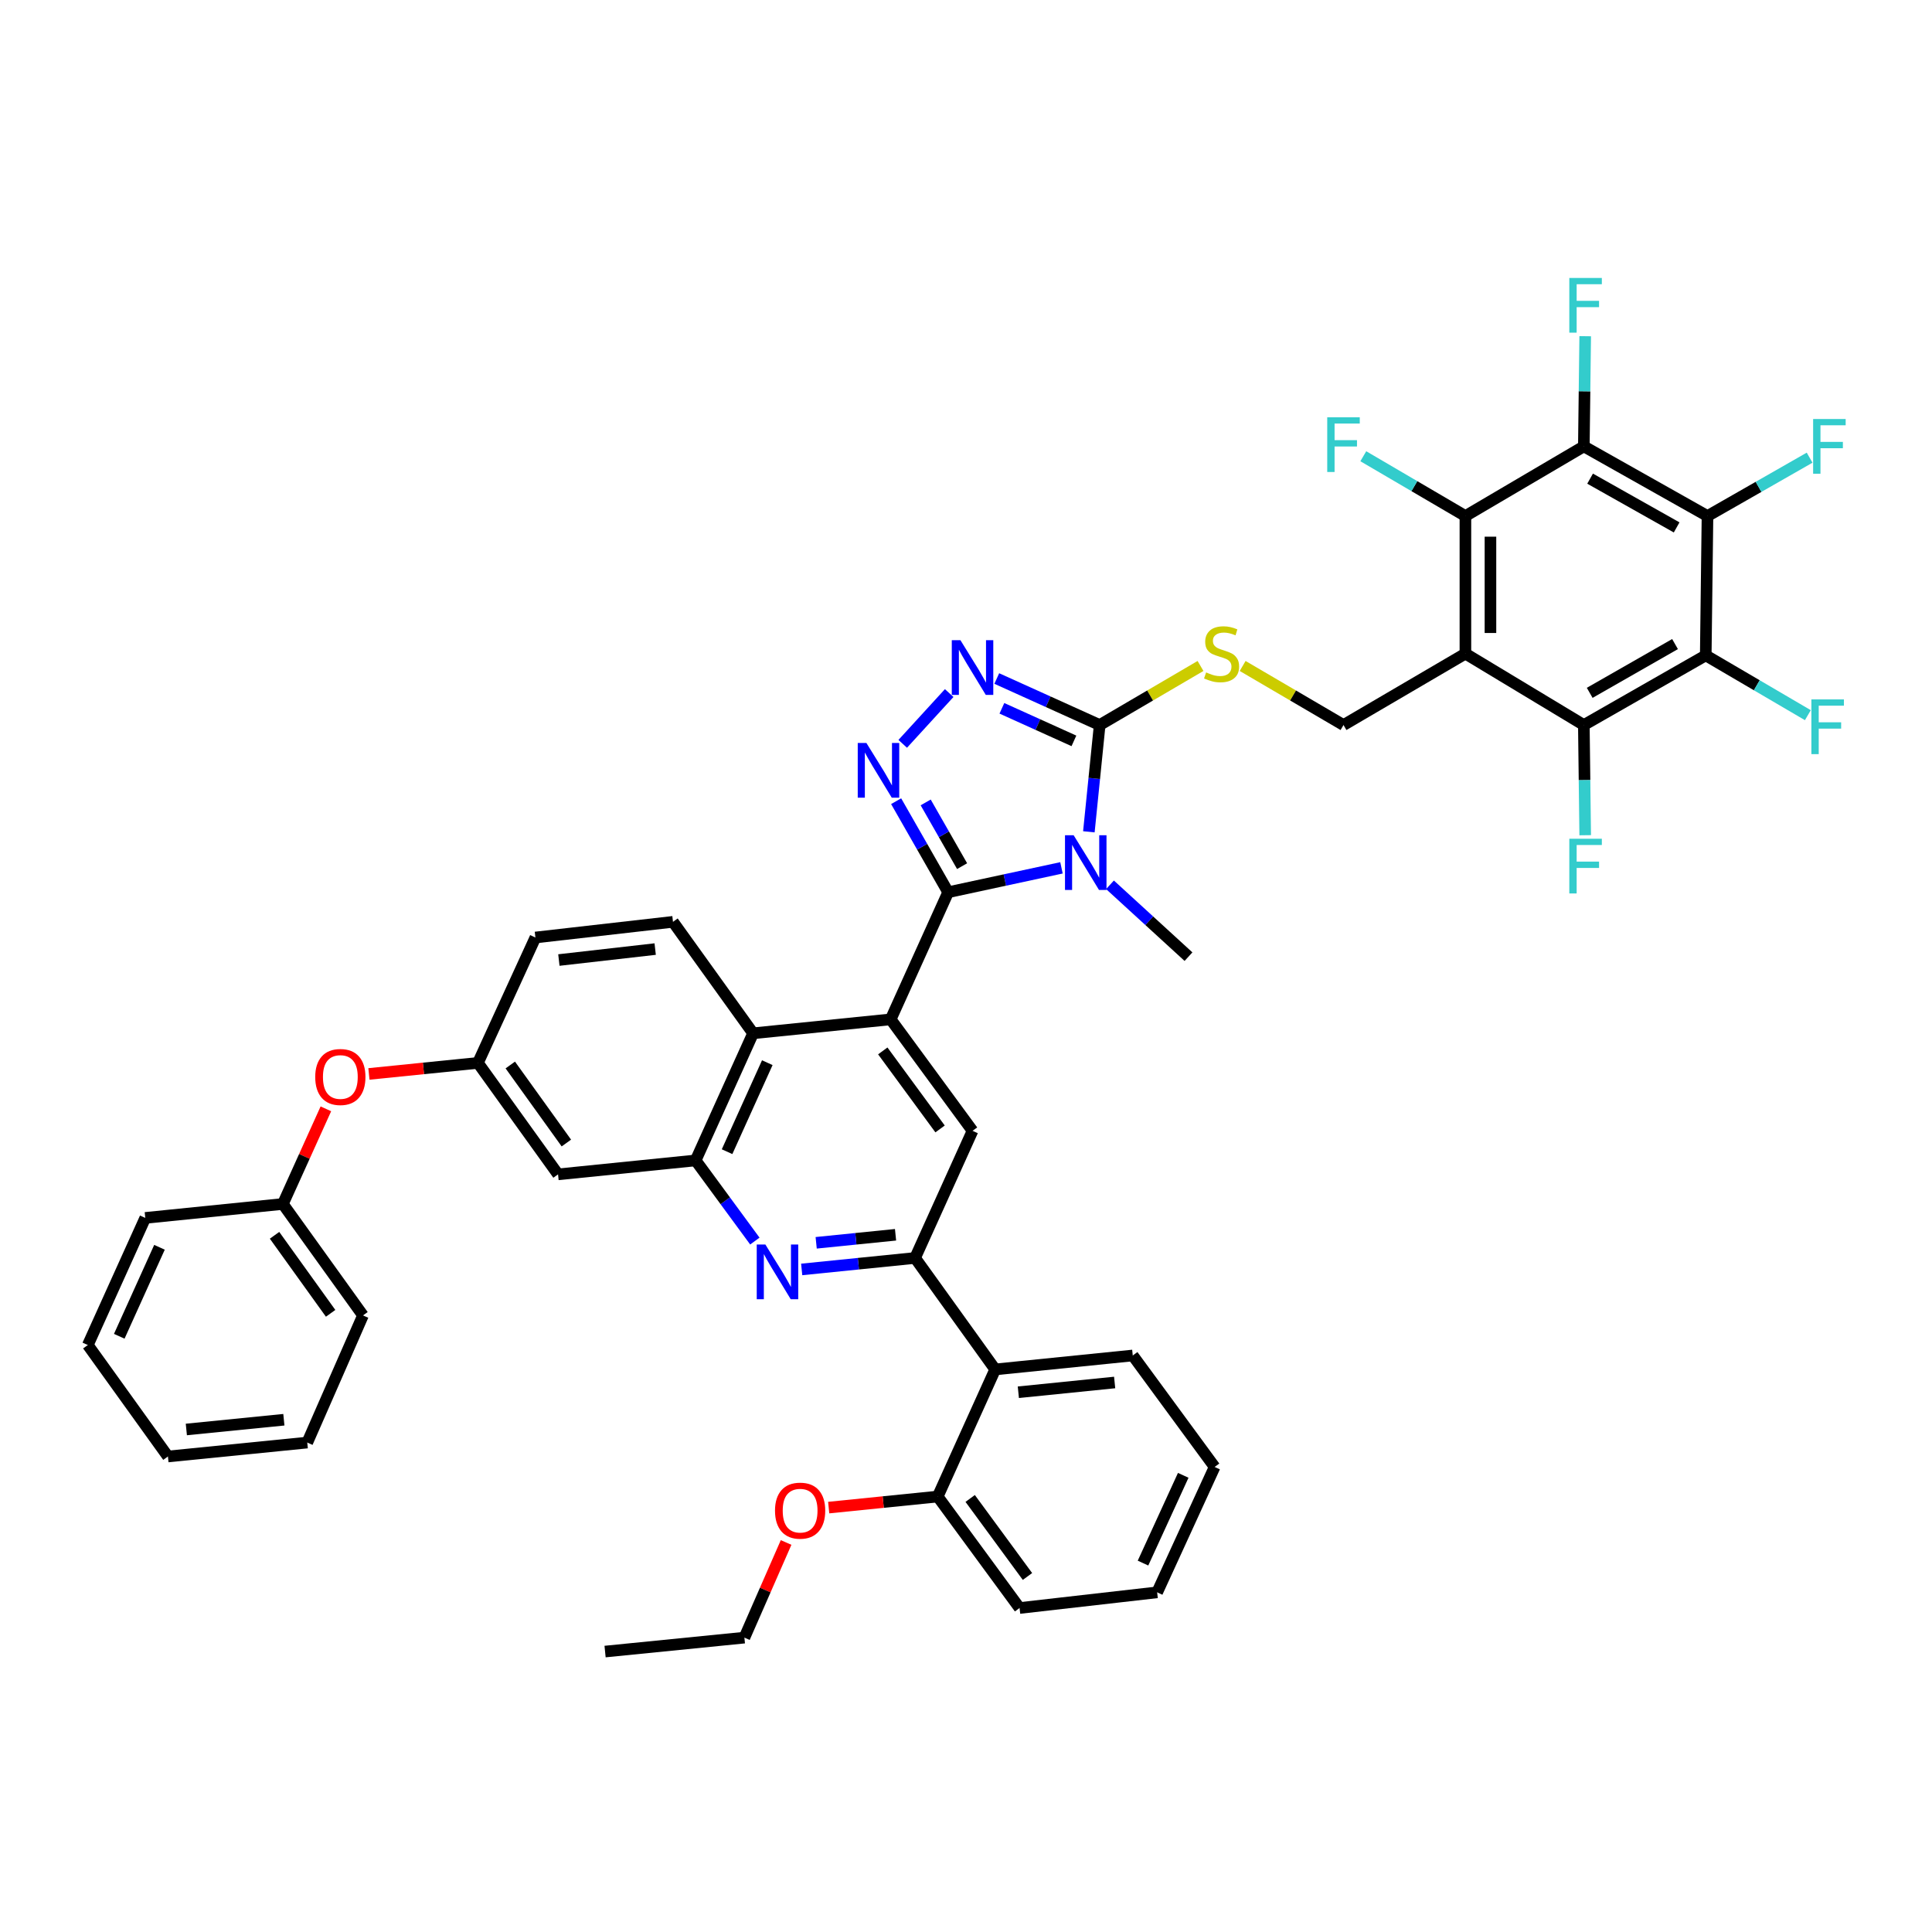<?xml version='1.0' encoding='iso-8859-1'?>
<svg version='1.1' baseProfile='full'
              xmlns='http://www.w3.org/2000/svg'
                      xmlns:rdkit='http://www.rdkit.org/xml'
                      xmlns:xlink='http://www.w3.org/1999/xlink'
                  xml:space='preserve'
width='1000px' height='1000px' viewBox='0 0 1000 1000'>
<!-- END OF HEADER -->
<rect style='opacity:1.0;fill:#FFFFFF;stroke:none' width='1000' height='1000' x='0' y='0'> </rect>
<path class='bond-0' d='M 643.196,344.706 L 669.295,359.991' style='fill:none;fill-rule:evenodd;stroke:#CCCC00;stroke-width:6px;stroke-linecap:butt;stroke-linejoin:miter;stroke-opacity:1' />
<path class='bond-0' d='M 669.295,359.991 L 695.394,375.276' style='fill:none;fill-rule:evenodd;stroke:#000000;stroke-width:6px;stroke-linecap:butt;stroke-linejoin:miter;stroke-opacity:1' />
<path class='bond-1' d='M 621.38,344.707 L 595.284,359.991' style='fill:none;fill-rule:evenodd;stroke:#CCCC00;stroke-width:6px;stroke-linecap:butt;stroke-linejoin:miter;stroke-opacity:1' />
<path class='bond-1' d='M 595.284,359.991 L 569.189,375.276' style='fill:none;fill-rule:evenodd;stroke:#000000;stroke-width:6px;stroke-linecap:butt;stroke-linejoin:miter;stroke-opacity:1' />
<path class='bond-2' d='M 695.394,375.276 L 758.494,338.318' style='fill:none;fill-rule:evenodd;stroke:#000000;stroke-width:6px;stroke-linecap:butt;stroke-linejoin:miter;stroke-opacity:1' />
<path class='bond-3' d='M 615.163,495.166 L 594.843,476.568' style='fill:none;fill-rule:evenodd;stroke:#000000;stroke-width:6px;stroke-linecap:butt;stroke-linejoin:miter;stroke-opacity:1' />
<path class='bond-3' d='M 594.843,476.568 L 574.522,457.97' style='fill:none;fill-rule:evenodd;stroke:#0000FF;stroke-width:6px;stroke-linecap:butt;stroke-linejoin:miter;stroke-opacity:1' />
<path class='bond-4' d='M 549.419,449.194 L 520.092,455.505' style='fill:none;fill-rule:evenodd;stroke:#0000FF;stroke-width:6px;stroke-linecap:butt;stroke-linejoin:miter;stroke-opacity:1' />
<path class='bond-4' d='M 520.092,455.505 L 490.765,461.816' style='fill:none;fill-rule:evenodd;stroke:#000000;stroke-width:6px;stroke-linecap:butt;stroke-linejoin:miter;stroke-opacity:1' />
<path class='bond-5' d='M 563.594,430.541 L 566.392,402.908' style='fill:none;fill-rule:evenodd;stroke:#0000FF;stroke-width:6px;stroke-linecap:butt;stroke-linejoin:miter;stroke-opacity:1' />
<path class='bond-5' d='M 566.392,402.908 L 569.189,375.276' style='fill:none;fill-rule:evenodd;stroke:#000000;stroke-width:6px;stroke-linecap:butt;stroke-linejoin:miter;stroke-opacity:1' />
<path class='bond-6' d='M 490.765,461.816 L 461.015,527.623' style='fill:none;fill-rule:evenodd;stroke:#000000;stroke-width:6px;stroke-linecap:butt;stroke-linejoin:miter;stroke-opacity:1' />
<path class='bond-7' d='M 490.765,461.816 L 477.301,438.254' style='fill:none;fill-rule:evenodd;stroke:#000000;stroke-width:6px;stroke-linecap:butt;stroke-linejoin:miter;stroke-opacity:1' />
<path class='bond-7' d='M 477.301,438.254 L 463.837,414.693' style='fill:none;fill-rule:evenodd;stroke:#0000FF;stroke-width:6px;stroke-linecap:butt;stroke-linejoin:miter;stroke-opacity:1' />
<path class='bond-7' d='M 497.98,448.316 L 488.555,431.823' style='fill:none;fill-rule:evenodd;stroke:#000000;stroke-width:6px;stroke-linecap:butt;stroke-linejoin:miter;stroke-opacity:1' />
<path class='bond-7' d='M 488.555,431.823 L 479.131,415.33' style='fill:none;fill-rule:evenodd;stroke:#0000FF;stroke-width:6px;stroke-linecap:butt;stroke-linejoin:miter;stroke-opacity:1' />
<path class='bond-8' d='M 461.015,527.623 L 503.382,585.314' style='fill:none;fill-rule:evenodd;stroke:#000000;stroke-width:6px;stroke-linecap:butt;stroke-linejoin:miter;stroke-opacity:1' />
<path class='bond-8' d='M 456.922,543.949 L 486.579,584.333' style='fill:none;fill-rule:evenodd;stroke:#000000;stroke-width:6px;stroke-linecap:butt;stroke-linejoin:miter;stroke-opacity:1' />
<path class='bond-9' d='M 461.015,527.623 L 389.8,534.831' style='fill:none;fill-rule:evenodd;stroke:#000000;stroke-width:6px;stroke-linecap:butt;stroke-linejoin:miter;stroke-opacity:1' />
<path class='bond-10' d='M 503.382,585.314 L 473.64,651.121' style='fill:none;fill-rule:evenodd;stroke:#000000;stroke-width:6px;stroke-linecap:butt;stroke-linejoin:miter;stroke-opacity:1' />
<path class='bond-11' d='M 473.64,651.121 L 515.106,708.812' style='fill:none;fill-rule:evenodd;stroke:#000000;stroke-width:6px;stroke-linecap:butt;stroke-linejoin:miter;stroke-opacity:1' />
<path class='bond-12' d='M 473.64,651.121 L 444.297,654.091' style='fill:none;fill-rule:evenodd;stroke:#000000;stroke-width:6px;stroke-linecap:butt;stroke-linejoin:miter;stroke-opacity:1' />
<path class='bond-12' d='M 444.297,654.091 L 414.954,657.061' style='fill:none;fill-rule:evenodd;stroke:#0000FF;stroke-width:6px;stroke-linecap:butt;stroke-linejoin:miter;stroke-opacity:1' />
<path class='bond-12' d='M 463.531,639.115 L 442.991,641.194' style='fill:none;fill-rule:evenodd;stroke:#000000;stroke-width:6px;stroke-linecap:butt;stroke-linejoin:miter;stroke-opacity:1' />
<path class='bond-12' d='M 442.991,641.194 L 422.451,643.273' style='fill:none;fill-rule:evenodd;stroke:#0000FF;stroke-width:6px;stroke-linecap:butt;stroke-linejoin:miter;stroke-opacity:1' />
<path class='bond-13' d='M 515.106,708.812 L 586.314,701.596' style='fill:none;fill-rule:evenodd;stroke:#000000;stroke-width:6px;stroke-linecap:butt;stroke-linejoin:miter;stroke-opacity:1' />
<path class='bond-13' d='M 527.094,720.626 L 576.939,715.575' style='fill:none;fill-rule:evenodd;stroke:#000000;stroke-width:6px;stroke-linecap:butt;stroke-linejoin:miter;stroke-opacity:1' />
<path class='bond-14' d='M 515.106,708.812 L 485.356,774.611' style='fill:none;fill-rule:evenodd;stroke:#000000;stroke-width:6px;stroke-linecap:butt;stroke-linejoin:miter;stroke-opacity:1' />
<path class='bond-15' d='M 586.314,701.596 L 628.687,759.294' style='fill:none;fill-rule:evenodd;stroke:#000000;stroke-width:6px;stroke-linecap:butt;stroke-linejoin:miter;stroke-opacity:1' />
<path class='bond-16' d='M 628.687,759.294 L 598.938,824.194' style='fill:none;fill-rule:evenodd;stroke:#000000;stroke-width:6px;stroke-linecap:butt;stroke-linejoin:miter;stroke-opacity:1' />
<path class='bond-16' d='M 612.441,763.627 L 591.617,809.057' style='fill:none;fill-rule:evenodd;stroke:#000000;stroke-width:6px;stroke-linecap:butt;stroke-linejoin:miter;stroke-opacity:1' />
<path class='bond-17' d='M 598.938,824.194 L 527.723,832.31' style='fill:none;fill-rule:evenodd;stroke:#000000;stroke-width:6px;stroke-linecap:butt;stroke-linejoin:miter;stroke-opacity:1' />
<path class='bond-18' d='M 527.723,832.31 L 485.356,774.611' style='fill:none;fill-rule:evenodd;stroke:#000000;stroke-width:6px;stroke-linecap:butt;stroke-linejoin:miter;stroke-opacity:1' />
<path class='bond-18' d='M 531.816,815.983 L 502.16,775.594' style='fill:none;fill-rule:evenodd;stroke:#000000;stroke-width:6px;stroke-linecap:butt;stroke-linejoin:miter;stroke-opacity:1' />
<path class='bond-19' d='M 485.356,774.611 L 457.143,777.47' style='fill:none;fill-rule:evenodd;stroke:#000000;stroke-width:6px;stroke-linecap:butt;stroke-linejoin:miter;stroke-opacity:1' />
<path class='bond-19' d='M 457.143,777.47 L 428.931,780.329' style='fill:none;fill-rule:evenodd;stroke:#FF0000;stroke-width:6px;stroke-linecap:butt;stroke-linejoin:miter;stroke-opacity:1' />
<path class='bond-20' d='M 406.885,798.384 L 396.092,823.009' style='fill:none;fill-rule:evenodd;stroke:#FF0000;stroke-width:6px;stroke-linecap:butt;stroke-linejoin:miter;stroke-opacity:1' />
<path class='bond-20' d='M 396.092,823.009 L 385.299,847.634' style='fill:none;fill-rule:evenodd;stroke:#000000;stroke-width:6px;stroke-linecap:butt;stroke-linejoin:miter;stroke-opacity:1' />
<path class='bond-21' d='M 385.299,847.634 L 313.184,854.843' style='fill:none;fill-rule:evenodd;stroke:#000000;stroke-width:6px;stroke-linecap:butt;stroke-linejoin:miter;stroke-opacity:1' />
<path class='bond-22' d='M 390.712,642.38 L 375.385,621.509' style='fill:none;fill-rule:evenodd;stroke:#0000FF;stroke-width:6px;stroke-linecap:butt;stroke-linejoin:miter;stroke-opacity:1' />
<path class='bond-22' d='M 375.385,621.509 L 360.058,600.638' style='fill:none;fill-rule:evenodd;stroke:#000000;stroke-width:6px;stroke-linecap:butt;stroke-linejoin:miter;stroke-opacity:1' />
<path class='bond-23' d='M 360.058,600.638 L 288.843,607.847' style='fill:none;fill-rule:evenodd;stroke:#000000;stroke-width:6px;stroke-linecap:butt;stroke-linejoin:miter;stroke-opacity:1' />
<path class='bond-24' d='M 360.058,600.638 L 389.8,534.831' style='fill:none;fill-rule:evenodd;stroke:#000000;stroke-width:6px;stroke-linecap:butt;stroke-linejoin:miter;stroke-opacity:1' />
<path class='bond-24' d='M 376.332,596.106 L 397.151,550.041' style='fill:none;fill-rule:evenodd;stroke:#000000;stroke-width:6px;stroke-linecap:butt;stroke-linejoin:miter;stroke-opacity:1' />
<path class='bond-25' d='M 288.843,607.847 L 247.377,550.156' style='fill:none;fill-rule:evenodd;stroke:#000000;stroke-width:6px;stroke-linecap:butt;stroke-linejoin:miter;stroke-opacity:1' />
<path class='bond-25' d='M 293.149,591.628 L 264.122,551.244' style='fill:none;fill-rule:evenodd;stroke:#000000;stroke-width:6px;stroke-linecap:butt;stroke-linejoin:miter;stroke-opacity:1' />
<path class='bond-26' d='M 247.377,550.156 L 219.164,553.012' style='fill:none;fill-rule:evenodd;stroke:#000000;stroke-width:6px;stroke-linecap:butt;stroke-linejoin:miter;stroke-opacity:1' />
<path class='bond-26' d='M 219.164,553.012 L 190.951,555.868' style='fill:none;fill-rule:evenodd;stroke:#FF0000;stroke-width:6px;stroke-linecap:butt;stroke-linejoin:miter;stroke-opacity:1' />
<path class='bond-27' d='M 247.377,550.156 L 277.126,485.249' style='fill:none;fill-rule:evenodd;stroke:#000000;stroke-width:6px;stroke-linecap:butt;stroke-linejoin:miter;stroke-opacity:1' />
<path class='bond-28' d='M 168.673,573.93 L 157.542,598.551' style='fill:none;fill-rule:evenodd;stroke:#FF0000;stroke-width:6px;stroke-linecap:butt;stroke-linejoin:miter;stroke-opacity:1' />
<path class='bond-28' d='M 157.542,598.551 L 146.412,623.172' style='fill:none;fill-rule:evenodd;stroke:#000000;stroke-width:6px;stroke-linecap:butt;stroke-linejoin:miter;stroke-opacity:1' />
<path class='bond-29' d='M 146.412,623.172 L 187.878,680.863' style='fill:none;fill-rule:evenodd;stroke:#000000;stroke-width:6px;stroke-linecap:butt;stroke-linejoin:miter;stroke-opacity:1' />
<path class='bond-29' d='M 142.106,639.391 L 171.132,679.775' style='fill:none;fill-rule:evenodd;stroke:#000000;stroke-width:6px;stroke-linecap:butt;stroke-linejoin:miter;stroke-opacity:1' />
<path class='bond-30' d='M 146.412,623.172 L 75.197,630.388' style='fill:none;fill-rule:evenodd;stroke:#000000;stroke-width:6px;stroke-linecap:butt;stroke-linejoin:miter;stroke-opacity:1' />
<path class='bond-31' d='M 187.878,680.863 L 159.036,746.67' style='fill:none;fill-rule:evenodd;stroke:#000000;stroke-width:6px;stroke-linecap:butt;stroke-linejoin:miter;stroke-opacity:1' />
<path class='bond-32' d='M 159.036,746.67 L 86.921,753.878' style='fill:none;fill-rule:evenodd;stroke:#000000;stroke-width:6px;stroke-linecap:butt;stroke-linejoin:miter;stroke-opacity:1' />
<path class='bond-32' d='M 146.929,734.853 L 96.449,739.899' style='fill:none;fill-rule:evenodd;stroke:#000000;stroke-width:6px;stroke-linecap:butt;stroke-linejoin:miter;stroke-opacity:1' />
<path class='bond-33' d='M 86.921,753.878 L 45.455,696.187' style='fill:none;fill-rule:evenodd;stroke:#000000;stroke-width:6px;stroke-linecap:butt;stroke-linejoin:miter;stroke-opacity:1' />
<path class='bond-34' d='M 45.455,696.187 L 75.197,630.388' style='fill:none;fill-rule:evenodd;stroke:#000000;stroke-width:6px;stroke-linecap:butt;stroke-linejoin:miter;stroke-opacity:1' />
<path class='bond-34' d='M 61.728,691.657 L 82.547,645.597' style='fill:none;fill-rule:evenodd;stroke:#000000;stroke-width:6px;stroke-linecap:butt;stroke-linejoin:miter;stroke-opacity:1' />
<path class='bond-35' d='M 277.126,485.249 L 348.334,477.14' style='fill:none;fill-rule:evenodd;stroke:#000000;stroke-width:6px;stroke-linecap:butt;stroke-linejoin:miter;stroke-opacity:1' />
<path class='bond-35' d='M 289.274,496.912 L 339.119,491.236' style='fill:none;fill-rule:evenodd;stroke:#000000;stroke-width:6px;stroke-linecap:butt;stroke-linejoin:miter;stroke-opacity:1' />
<path class='bond-36' d='M 348.334,477.14 L 389.8,534.831' style='fill:none;fill-rule:evenodd;stroke:#000000;stroke-width:6px;stroke-linecap:butt;stroke-linejoin:miter;stroke-opacity:1' />
<path class='bond-37' d='M 467.249,385.01 L 491.304,358.725' style='fill:none;fill-rule:evenodd;stroke:#0000FF;stroke-width:6px;stroke-linecap:butt;stroke-linejoin:miter;stroke-opacity:1' />
<path class='bond-38' d='M 515.927,351.198 L 542.558,363.237' style='fill:none;fill-rule:evenodd;stroke:#0000FF;stroke-width:6px;stroke-linecap:butt;stroke-linejoin:miter;stroke-opacity:1' />
<path class='bond-38' d='M 542.558,363.237 L 569.189,375.276' style='fill:none;fill-rule:evenodd;stroke:#000000;stroke-width:6px;stroke-linecap:butt;stroke-linejoin:miter;stroke-opacity:1' />
<path class='bond-38' d='M 518.577,366.621 L 537.218,375.048' style='fill:none;fill-rule:evenodd;stroke:#0000FF;stroke-width:6px;stroke-linecap:butt;stroke-linejoin:miter;stroke-opacity:1' />
<path class='bond-38' d='M 537.218,375.048 L 555.86,383.476' style='fill:none;fill-rule:evenodd;stroke:#000000;stroke-width:6px;stroke-linecap:butt;stroke-linejoin:miter;stroke-opacity:1' />
<path class='bond-39' d='M 758.494,338.318 L 758.494,267.102' style='fill:none;fill-rule:evenodd;stroke:#000000;stroke-width:6px;stroke-linecap:butt;stroke-linejoin:miter;stroke-opacity:1' />
<path class='bond-39' d='M 771.456,327.635 L 771.456,277.785' style='fill:none;fill-rule:evenodd;stroke:#000000;stroke-width:6px;stroke-linecap:butt;stroke-linejoin:miter;stroke-opacity:1' />
<path class='bond-40' d='M 758.494,338.318 L 819.793,375.276' style='fill:none;fill-rule:evenodd;stroke:#000000;stroke-width:6px;stroke-linecap:butt;stroke-linejoin:miter;stroke-opacity:1' />
<path class='bond-41' d='M 758.494,267.102 L 819.793,231.044' style='fill:none;fill-rule:evenodd;stroke:#000000;stroke-width:6px;stroke-linecap:butt;stroke-linejoin:miter;stroke-opacity:1' />
<path class='bond-42' d='M 758.494,267.102 L 732.068,251.624' style='fill:none;fill-rule:evenodd;stroke:#000000;stroke-width:6px;stroke-linecap:butt;stroke-linejoin:miter;stroke-opacity:1' />
<path class='bond-42' d='M 732.068,251.624 L 705.643,236.147' style='fill:none;fill-rule:evenodd;stroke:#33CCCC;stroke-width:6px;stroke-linecap:butt;stroke-linejoin:miter;stroke-opacity:1' />
<path class='bond-43' d='M 819.793,375.276 L 882.892,339.218' style='fill:none;fill-rule:evenodd;stroke:#000000;stroke-width:6px;stroke-linecap:butt;stroke-linejoin:miter;stroke-opacity:1' />
<path class='bond-43' d='M 822.826,358.612 L 866.996,333.372' style='fill:none;fill-rule:evenodd;stroke:#000000;stroke-width:6px;stroke-linecap:butt;stroke-linejoin:miter;stroke-opacity:1' />
<path class='bond-44' d='M 819.793,375.276 L 820.144,403.791' style='fill:none;fill-rule:evenodd;stroke:#000000;stroke-width:6px;stroke-linecap:butt;stroke-linejoin:miter;stroke-opacity:1' />
<path class='bond-44' d='M 820.144,403.791 L 820.496,432.306' style='fill:none;fill-rule:evenodd;stroke:#33CCCC;stroke-width:6px;stroke-linecap:butt;stroke-linejoin:miter;stroke-opacity:1' />
<path class='bond-45' d='M 819.793,231.044 L 883.792,267.102' style='fill:none;fill-rule:evenodd;stroke:#000000;stroke-width:6px;stroke-linecap:butt;stroke-linejoin:miter;stroke-opacity:1' />
<path class='bond-45' d='M 823.03,247.747 L 867.829,272.987' style='fill:none;fill-rule:evenodd;stroke:#000000;stroke-width:6px;stroke-linecap:butt;stroke-linejoin:miter;stroke-opacity:1' />
<path class='bond-46' d='M 819.793,231.044 L 820.144,202.529' style='fill:none;fill-rule:evenodd;stroke:#000000;stroke-width:6px;stroke-linecap:butt;stroke-linejoin:miter;stroke-opacity:1' />
<path class='bond-46' d='M 820.144,202.529 L 820.496,174.014' style='fill:none;fill-rule:evenodd;stroke:#33CCCC;stroke-width:6px;stroke-linecap:butt;stroke-linejoin:miter;stroke-opacity:1' />
<path class='bond-47' d='M 882.892,339.218 L 909.318,354.696' style='fill:none;fill-rule:evenodd;stroke:#000000;stroke-width:6px;stroke-linecap:butt;stroke-linejoin:miter;stroke-opacity:1' />
<path class='bond-47' d='M 909.318,354.696 L 935.743,370.173' style='fill:none;fill-rule:evenodd;stroke:#33CCCC;stroke-width:6px;stroke-linecap:butt;stroke-linejoin:miter;stroke-opacity:1' />
<path class='bond-48' d='M 882.892,339.218 L 883.792,267.102' style='fill:none;fill-rule:evenodd;stroke:#000000;stroke-width:6px;stroke-linecap:butt;stroke-linejoin:miter;stroke-opacity:1' />
<path class='bond-49' d='M 883.792,267.102 L 910.223,251.998' style='fill:none;fill-rule:evenodd;stroke:#000000;stroke-width:6px;stroke-linecap:butt;stroke-linejoin:miter;stroke-opacity:1' />
<path class='bond-49' d='M 910.223,251.998 L 936.655,236.894' style='fill:none;fill-rule:evenodd;stroke:#33CCCC;stroke-width:6px;stroke-linecap:butt;stroke-linejoin:miter;stroke-opacity:1' />
<path  class='atom-0' d='M 624.288 348.038
Q 624.608 348.158, 625.928 348.718
Q 627.248 349.278, 628.688 349.638
Q 630.168 349.958, 631.608 349.958
Q 634.288 349.958, 635.848 348.678
Q 637.408 347.358, 637.408 345.078
Q 637.408 343.518, 636.608 342.558
Q 635.848 341.598, 634.648 341.078
Q 633.448 340.558, 631.448 339.958
Q 628.928 339.198, 627.408 338.478
Q 625.928 337.758, 624.848 336.238
Q 623.808 334.718, 623.808 332.158
Q 623.808 328.598, 626.208 326.398
Q 628.648 324.198, 633.448 324.198
Q 636.728 324.198, 640.448 325.758
L 639.528 328.838
Q 636.128 327.438, 633.568 327.438
Q 630.808 327.438, 629.288 328.598
Q 627.768 329.718, 627.808 331.678
Q 627.808 333.198, 628.568 334.118
Q 629.368 335.038, 630.488 335.558
Q 631.648 336.078, 633.568 336.678
Q 636.128 337.478, 637.648 338.278
Q 639.168 339.078, 640.248 340.718
Q 641.368 342.318, 641.368 345.078
Q 641.368 348.998, 638.728 351.118
Q 636.128 353.198, 631.768 353.198
Q 629.248 353.198, 627.328 352.638
Q 625.448 352.118, 623.208 351.198
L 624.288 348.038
' fill='#CCCC00'/>
<path  class='atom-3' d='M 555.72 432.331
L 565 447.331
Q 565.92 448.811, 567.4 451.491
Q 568.88 454.171, 568.96 454.331
L 568.96 432.331
L 572.72 432.331
L 572.72 460.651
L 568.84 460.651
L 558.88 444.251
Q 557.72 442.331, 556.48 440.131
Q 555.28 437.931, 554.92 437.251
L 554.92 460.651
L 551.24 460.651
L 551.24 432.331
L 555.72 432.331
' fill='#0000FF'/>
<path  class='atom-14' d='M 401.141 781.907
Q 401.141 775.107, 404.501 771.307
Q 407.861 767.507, 414.141 767.507
Q 420.421 767.507, 423.781 771.307
Q 427.141 775.107, 427.141 781.907
Q 427.141 788.787, 423.741 792.707
Q 420.341 796.587, 414.141 796.587
Q 407.901 796.587, 404.501 792.707
Q 401.141 788.827, 401.141 781.907
M 414.141 793.387
Q 418.461 793.387, 420.781 790.507
Q 423.141 787.587, 423.141 781.907
Q 423.141 776.347, 420.781 773.547
Q 418.461 770.707, 414.141 770.707
Q 409.821 770.707, 407.461 773.507
Q 405.141 776.307, 405.141 781.907
Q 405.141 787.627, 407.461 790.507
Q 409.821 793.387, 414.141 793.387
' fill='#FF0000'/>
<path  class='atom-17' d='M 396.164 644.169
L 405.444 659.169
Q 406.364 660.649, 407.844 663.329
Q 409.324 666.009, 409.404 666.169
L 409.404 644.169
L 413.164 644.169
L 413.164 672.489
L 409.284 672.489
L 399.324 656.089
Q 398.164 654.169, 396.924 651.969
Q 395.724 649.769, 395.364 649.089
L 395.364 672.489
L 391.684 672.489
L 391.684 644.169
L 396.164 644.169
' fill='#0000FF'/>
<path  class='atom-21' d='M 163.161 557.445
Q 163.161 550.645, 166.521 546.845
Q 169.881 543.045, 176.161 543.045
Q 182.441 543.045, 185.801 546.845
Q 189.161 550.645, 189.161 557.445
Q 189.161 564.325, 185.761 568.245
Q 182.361 572.125, 176.161 572.125
Q 169.921 572.125, 166.521 568.245
Q 163.161 564.365, 163.161 557.445
M 176.161 568.925
Q 180.481 568.925, 182.801 566.045
Q 185.161 563.125, 185.161 557.445
Q 185.161 551.885, 182.801 549.085
Q 180.481 546.245, 176.161 546.245
Q 171.841 546.245, 169.481 549.045
Q 167.161 551.845, 167.161 557.445
Q 167.161 563.165, 169.481 566.045
Q 171.841 568.925, 176.161 568.925
' fill='#FF0000'/>
<path  class='atom-31' d='M 448.447 384.556
L 457.727 399.556
Q 458.647 401.036, 460.127 403.716
Q 461.607 406.396, 461.687 406.556
L 461.687 384.556
L 465.447 384.556
L 465.447 412.876
L 461.567 412.876
L 451.607 396.476
Q 450.447 394.556, 449.207 392.356
Q 448.007 390.156, 447.647 389.476
L 447.647 412.876
L 443.967 412.876
L 443.967 384.556
L 448.447 384.556
' fill='#0000FF'/>
<path  class='atom-32' d='M 497.122 331.366
L 506.402 346.366
Q 507.322 347.846, 508.802 350.526
Q 510.282 353.206, 510.362 353.366
L 510.362 331.366
L 514.122 331.366
L 514.122 359.686
L 510.242 359.686
L 500.282 343.286
Q 499.122 341.366, 497.882 339.166
Q 496.682 336.966, 496.322 336.286
L 496.322 359.686
L 492.642 359.686
L 492.642 331.366
L 497.122 331.366
' fill='#0000FF'/>
<path  class='atom-38' d='M 686.974 215.984
L 703.814 215.984
L 703.814 219.224
L 690.774 219.224
L 690.774 227.824
L 702.374 227.824
L 702.374 231.104
L 690.774 231.104
L 690.774 244.304
L 686.974 244.304
L 686.974 215.984
' fill='#33CCCC'/>
<path  class='atom-40' d='M 812.273 434.131
L 829.113 434.131
L 829.113 437.371
L 816.073 437.371
L 816.073 445.971
L 827.673 445.971
L 827.673 449.251
L 816.073 449.251
L 816.073 462.451
L 812.273 462.451
L 812.273 434.131
' fill='#33CCCC'/>
<path  class='atom-42' d='M 812.273 143.869
L 829.113 143.869
L 829.113 147.109
L 816.073 147.109
L 816.073 155.709
L 827.673 155.709
L 827.673 158.989
L 816.073 158.989
L 816.073 172.189
L 812.273 172.189
L 812.273 143.869
' fill='#33CCCC'/>
<path  class='atom-43' d='M 937.571 362.016
L 954.411 362.016
L 954.411 365.256
L 941.371 365.256
L 941.371 373.856
L 952.971 373.856
L 952.971 377.136
L 941.371 377.136
L 941.371 390.336
L 937.571 390.336
L 937.571 362.016
' fill='#33CCCC'/>
<path  class='atom-44' d='M 938.471 216.884
L 955.311 216.884
L 955.311 220.124
L 942.271 220.124
L 942.271 228.724
L 953.871 228.724
L 953.871 232.004
L 942.271 232.004
L 942.271 245.204
L 938.471 245.204
L 938.471 216.884
' fill='#33CCCC'/>
</svg>
